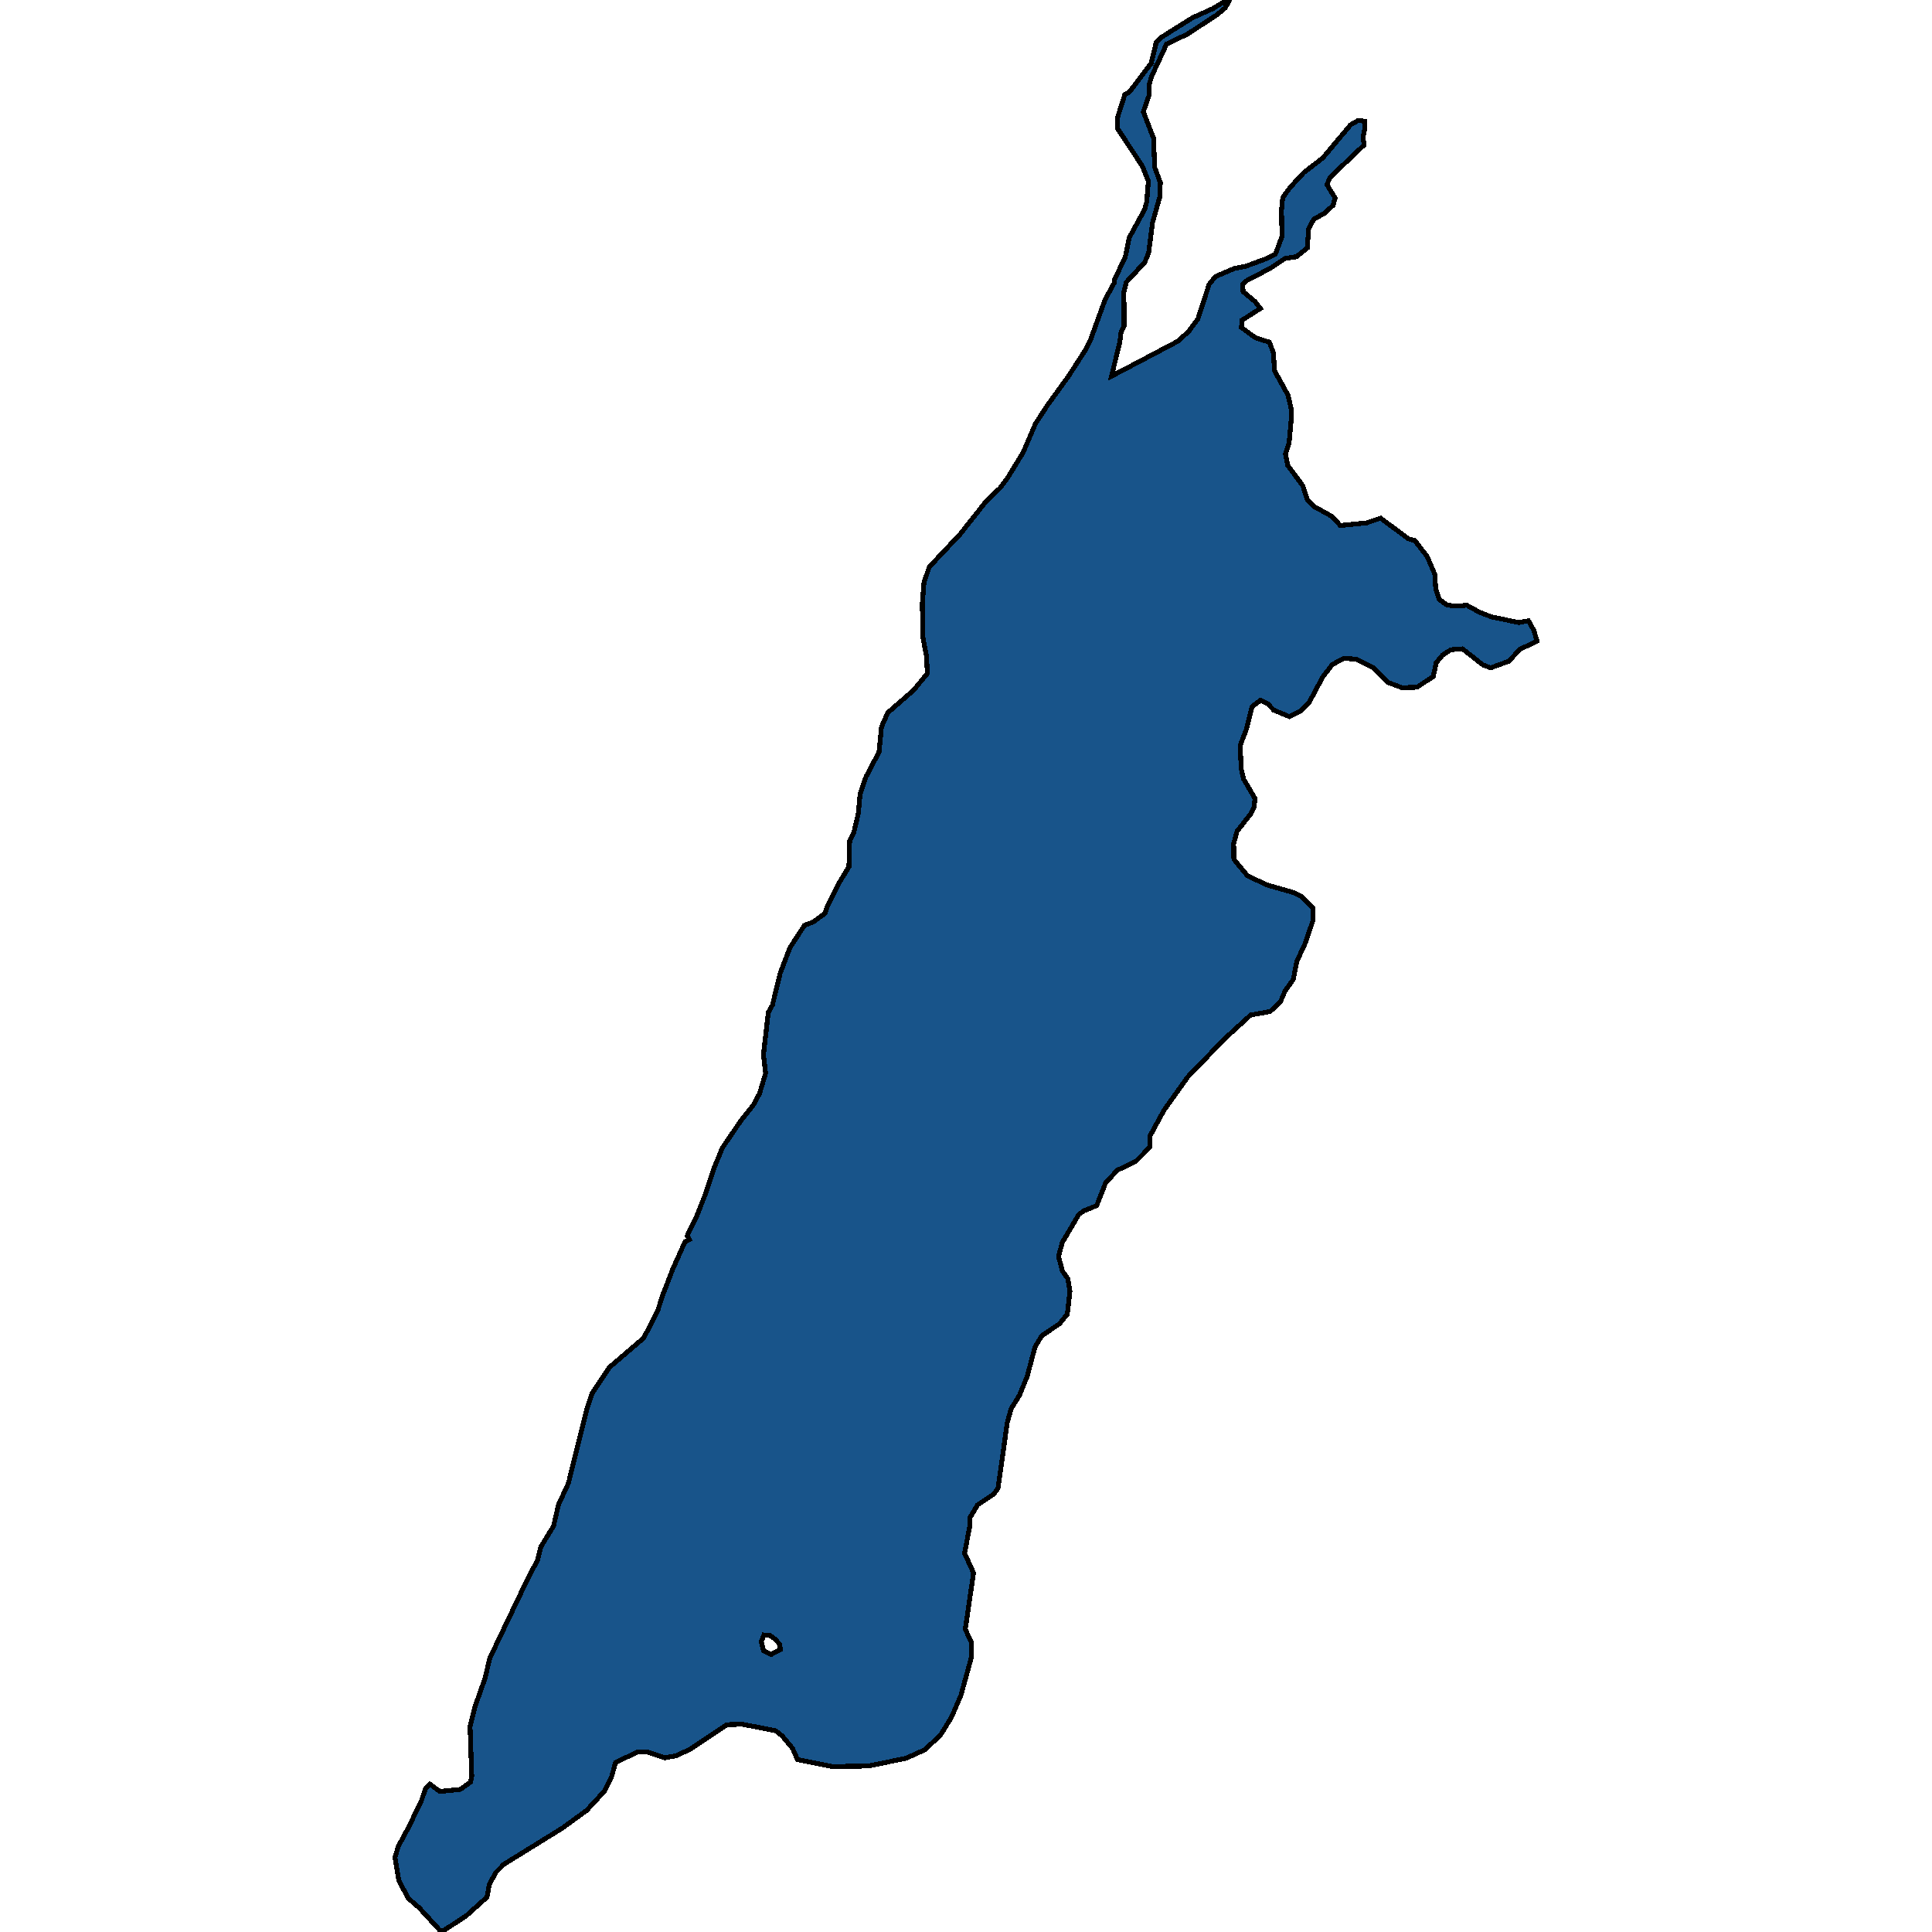 <svg xmlns="http://www.w3.org/2000/svg" width="400" height="400"><path style="stroke: black; fill: #18548a; shape-rendering: crispEdges; stroke-width: 1px;" d="M100.838,392.772L96.463,396.698L91.384,400L86.808,395.003L84.545,393.04L82.584,389.381L81.78,384.562L82.433,382.331L84.495,378.494L87.16,373.05L88.116,370.284L89.021,369.391L91.083,370.908L95.357,370.462L97.418,368.945L97.67,367.696L97.318,357.433L98.374,353.238L100.436,347.437L101.391,343.331L108.984,327.445L111.297,322.982L112.001,320.215L114.616,315.931L115.622,311.557L117.683,307.094L121.555,291.563L122.561,288.528L126.182,283.083L133.272,277.013L136.138,271.479L137.194,268.176L139.256,262.82L141.82,257.106L142.725,256.66L142.273,255.856L144.083,252.196L146.094,247.108L147.804,241.93L149.564,237.645L153.335,232.109L155.95,228.806L157.258,226.396L158.515,222.2L158.062,218.36L159.068,209.611L159.923,208.093L161.532,201.486L163.543,196.218L166.56,191.575L168.421,190.861L170.835,189.075L171.237,187.736L173.449,183.271L175.763,179.432L175.913,174.074L176.768,172.378L177.724,168.359L178.076,164.341L179.283,160.859L181.998,155.68L182.501,150.5L183.808,147.553L189.138,142.91L192.005,139.427L191.804,135.766L191.1,132.104L190.949,125.049L191.301,120.584L192.407,117.369L198.793,110.582L204.023,103.973L207.14,100.936L208.649,98.882L211.817,93.702L214.382,87.718L216.946,83.788L221.22,77.893L224.791,72.355L225.796,70.301L228.813,61.994L230.724,58.511L230.724,57.975L232.987,53.151L233.792,49.221L237.01,43.326L237.412,41.807L237.764,37.52L236.507,34.393L231.378,26.621L231.328,24.477L232.886,19.564L233.842,19.028L238.317,13.132L239.273,9.291L239.323,8.844L240.228,7.862L246.916,3.663L251.09,1.787L254.056,0L254.509,0.089L253.704,1.608L251.995,3.037L245.86,7.058L241.535,9.112L238.468,15.723L237.915,17.51L237.865,19.832L236.708,23.138L238.82,28.587L239.072,34.661L240.228,37.787L240.178,40.557L238.619,46.095L237.814,52.348L237.01,54.313L233.188,58.421L232.685,60.476L232.736,67.532L232.132,68.604L231.83,70.926L230.121,77.893L243.849,70.658L246.111,68.604L248.022,66.014L250.335,58.868L251.643,57.26L255.615,55.563L257.928,55.117L262.303,53.509L264.063,52.615L265.421,48.953L265.32,43.504L265.572,40.914L267.131,38.77L269.947,35.733L273.869,32.696L279.652,25.817L281.21,24.924L282.568,25.103L282.618,26.264L282.216,28.408L282.417,30.016L275.377,36.716L274.724,38.234L276.433,41.003L275.981,42.522L274.271,44.13L272.008,45.38L270.952,47.345L270.651,51.365L268.388,53.151L266.075,53.509L262.957,55.563L258.18,58.064L257.275,58.868L257.375,60.387L259.839,62.441L260.946,63.87L257.174,66.282L257.023,67.8L259.94,69.944L262.806,70.837L263.661,73.07L263.862,76.732L266.678,81.823L267.332,84.681L267.332,86.914L266.879,91.826L266.125,93.97L266.628,96.381L269.745,100.579L270.651,103.437L272.059,104.866L275.78,106.92L277.489,108.795L282.92,108.26L285.837,107.277L291.619,111.564L292.927,111.921L295.491,115.226L297.05,118.887L297.251,121.924L297.955,124.067L299.514,125.228L301.224,125.496L303.688,125.317L306.303,126.746L308.817,127.728L314.449,128.889L316.46,128.532L317.567,130.497L318.22,132.729L314.7,134.426L312.337,136.927L308.616,138.266L307.007,137.641L302.783,134.337L300.419,134.515L298.71,135.587L297.352,137.195L296.748,140.052L293.379,142.285L290.262,142.374L287.395,141.302L284.228,138.177L280.758,136.48L278.294,136.302L275.88,137.552L273.869,140.142L271.053,145.41L269.142,147.286L266.929,148.357L263.711,147.018L262.454,145.678L260.996,144.964L259.236,146.303L258.029,151.036L256.772,154.34L256.973,159.162L257.476,161.305L259.839,165.323L259.638,167.109L258.984,168.449L256.118,172.11L255.414,174.699L255.464,177.914L258.28,181.307L262.203,183.182L267.784,184.789L269.544,185.682L271.807,188.004L271.807,190.682L270.047,195.772L268.488,198.986L267.784,202.736L266.075,205.147L265.069,207.468L262.957,209.432L258.934,210.146L253.554,215.057L245.961,222.914L241.033,229.788L238.116,235.145L238.016,237.555L235.2,240.412L231.328,242.287L228.914,244.876L227.053,249.607L224.439,250.679L223.383,251.393L219.913,257.285L219.159,260.141L219.963,263.177L221.069,264.694L221.522,267.372L220.969,272.103L219.36,274.067L215.689,276.567L214.281,278.888L212.672,284.958L211.063,288.885L209.353,291.652L208.548,294.509L206.638,308.076L205.783,309.326L202.414,311.557L200.855,314.146L200.805,315.931L199.698,321.554L201.559,325.66L199.849,337.352L201.106,339.94L201.157,342.974L198.944,351.007L196.983,355.558L194.72,359.217L191.502,362.252L187.58,364.037L179.735,365.643L172.293,365.732L165.102,364.304L164.096,361.984L161.934,359.396L160.576,358.325L153.687,356.986L150.519,357.076L142.876,362.163L140.01,363.501L137.596,363.947L134.277,362.787L132.015,362.698L127.439,364.929L126.634,367.785L125.075,370.908L121.455,374.835L116.426,378.494L104.307,385.99L102.648,387.685L101.29,390.184ZM159.671,342.528L161.582,341.546L161.381,340.386L160.426,339.315L159.37,338.601L158.163,338.512L157.61,339.851L158.062,341.725Z"></path></svg>